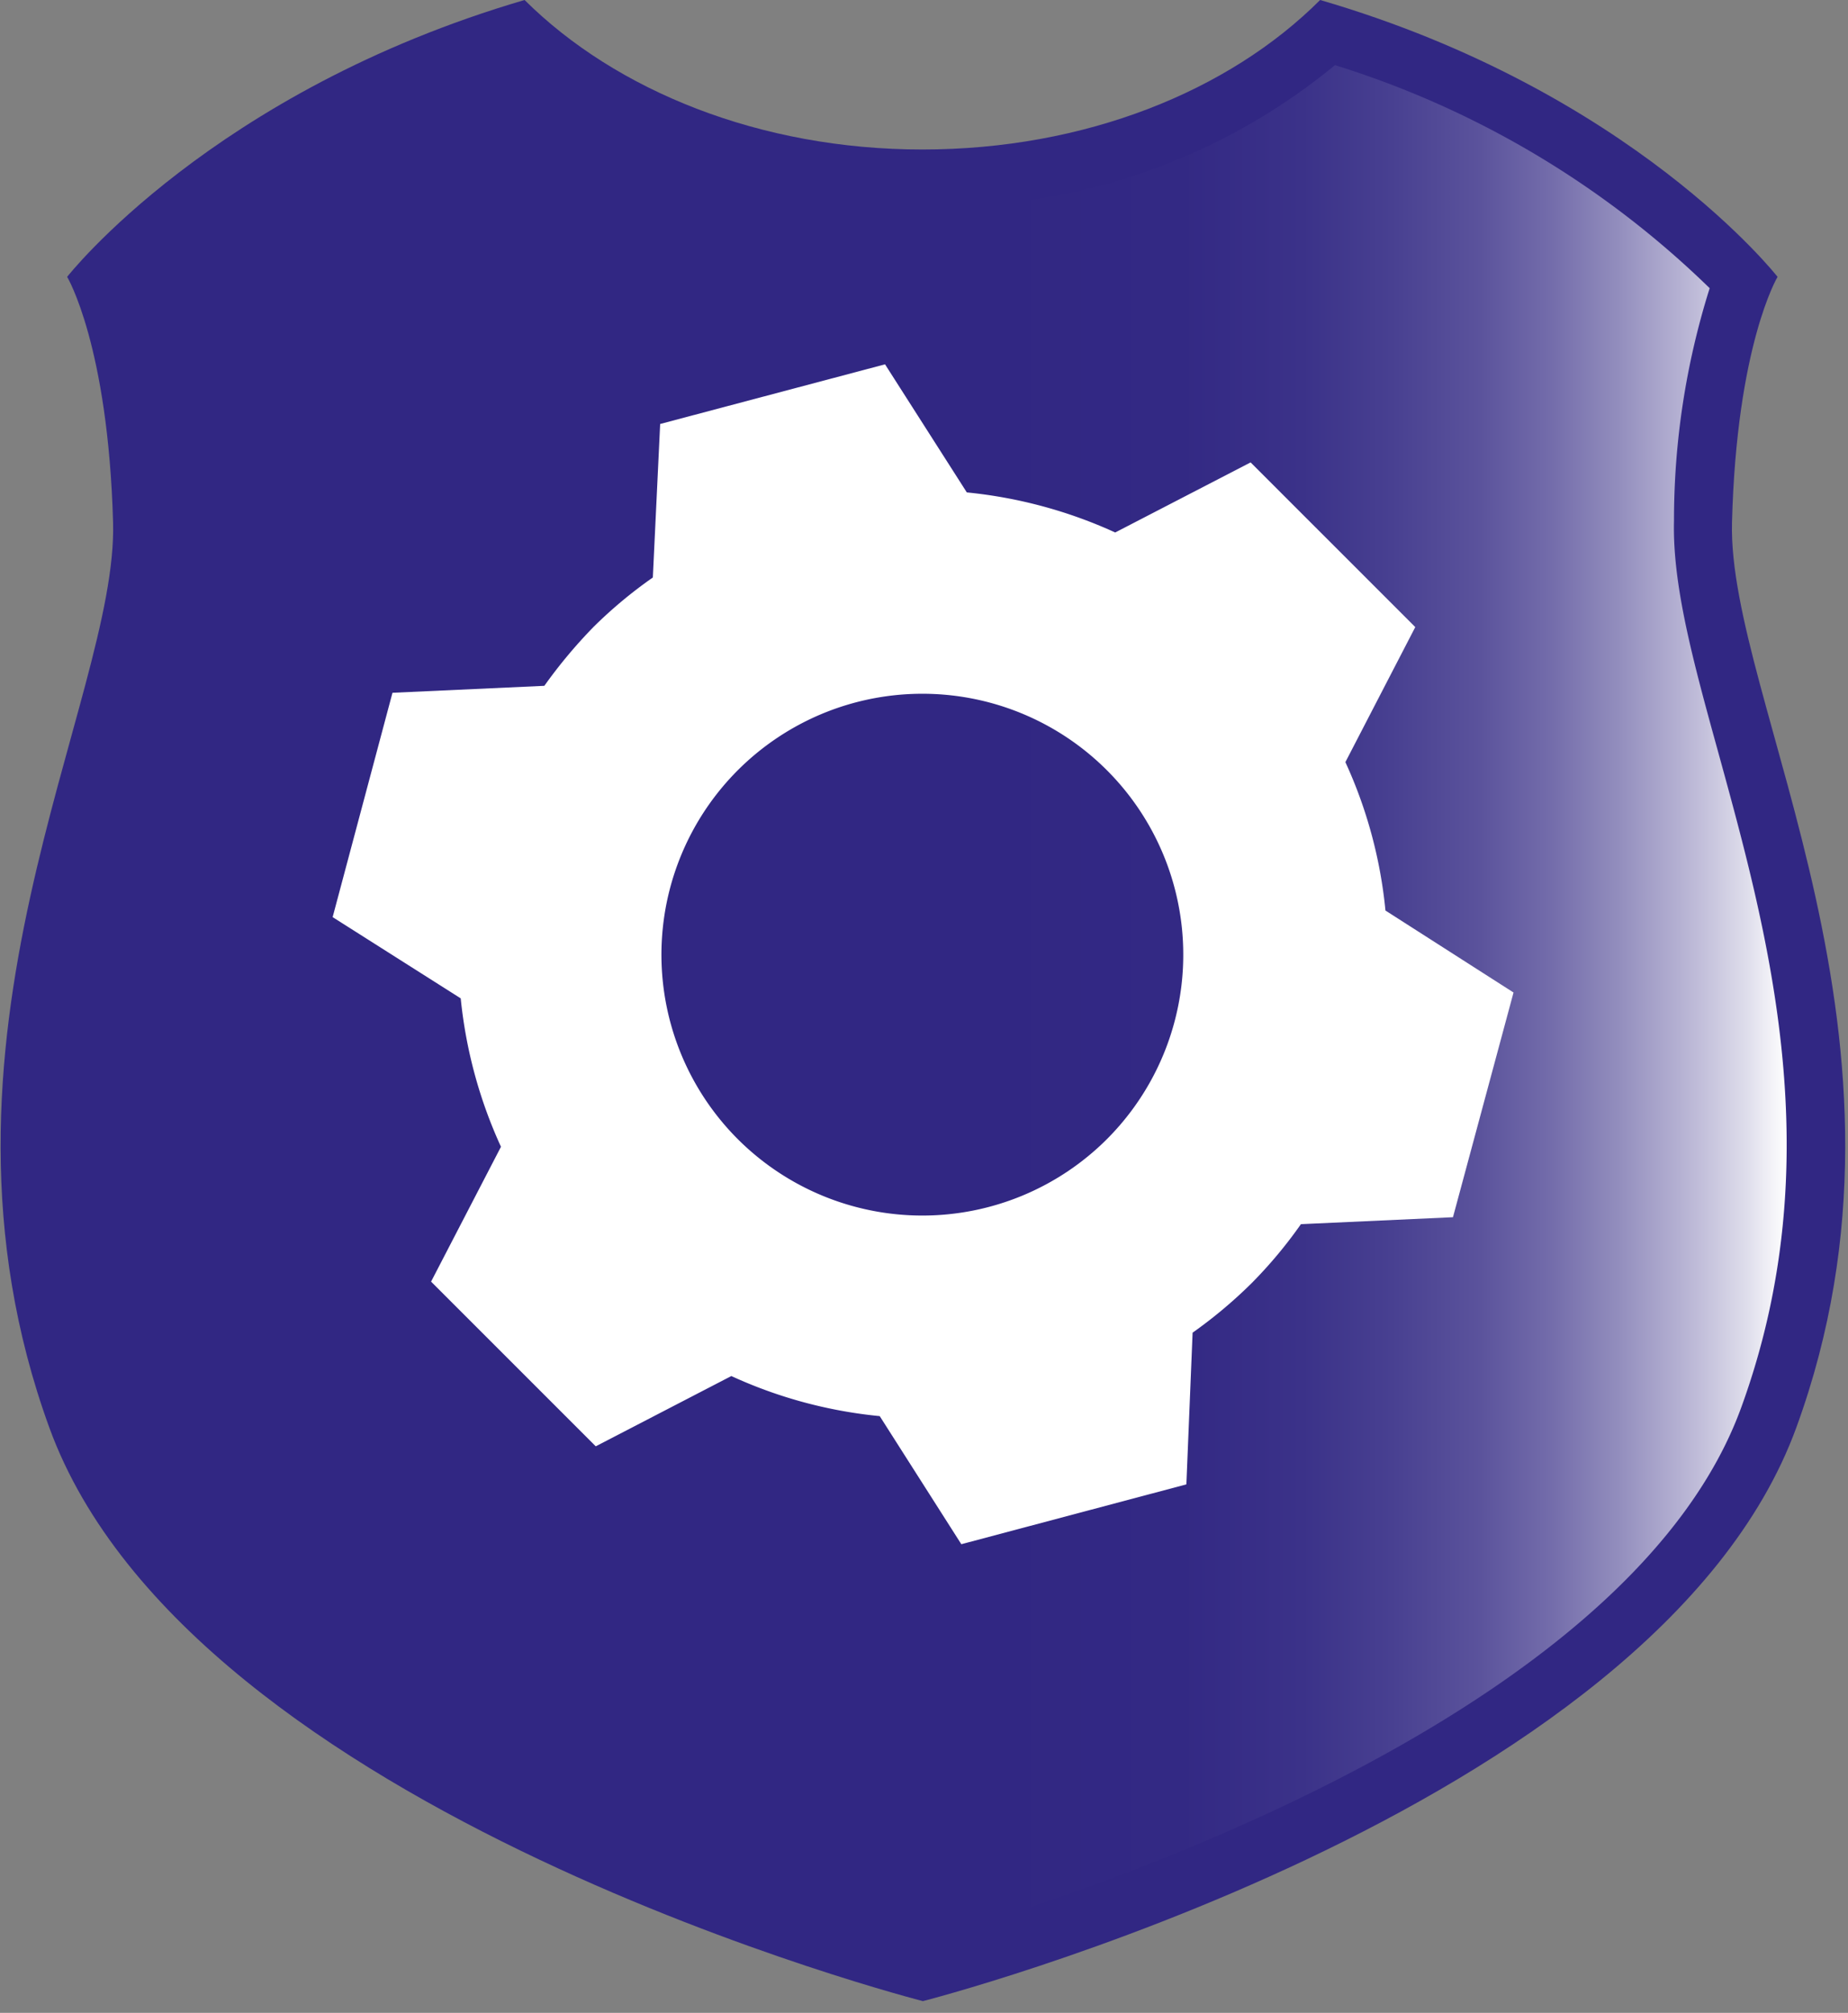 <svg width="101" height="110" fill="none" xmlns="http://www.w3.org/2000/svg"><rect width="100%" height="100%" fill="#808080" stroke="none"/><path d="M94.66 28.56c.25-9.7 2.49-13.43 2.49-13.43S89.23 4.98 72.15 0c-5 5-12.87 8.17-21.74 8.17S33.66 4.96 28.67 0c-17.08 5-25 15.13-25 15.13s2.24 3.73 2.51 13.43C6.45 38.26-5 56.9 2.7 78.03c7.7 21.13 47.74 31.33 47.74 31.33s40-10.2 47.73-31.33c7.73-21.13-3.76-39.78-3.51-49.47z" fill="#312783"/><path style="mix-blend-mode:lighten" d="M53.58 11.22a33.88 33.88 0 0019.38-7.66 51 51 0 0120.48 12.19 42.188 42.188 0 00-1.95 12.71c-.09 3.55 1.07 7.77 2.42 12.66 2.75 10 6.16 22.34 1.25 35.81-5.69 15.6-31.57 25.06-41.58 28.19v-93.9z" fill="url(#paint0_linear_306_154)"/><path d="M65.18 72.83a25.589 25.589 0 003.22-2.7 24.863 24.863 0 002.7-3.23l8.31-.38 3.31-12.28-7-4.48a25.261 25.261 0 00-2.19-8.11l3.82-7.38-9-9-7.4 3.83a25.52 25.52 0 00-8.11-2.19l-4.47-7-12.29 3.26-.4 8.39a24.761 24.761 0 00-3.23 2.69 27.2 27.2 0 00-2.7 3.23l-8.3.38-3.27 12.26 7 4.44a25.538 25.538 0 002.2 8.11l-3.82 7.37 9 9 7.41-3.84a25.258 25.258 0 008.11 2.19l4.46 7 12.3-3.27.34-8.29zM40.33 62.26a14.26 14.26 0 1120.16 0 14.27 14.27 0 01-20.16 0z" fill="#fff"/><defs><linearGradient id="paint0_linear_306_154" x1="53.58" y1="54.35" x2="97.65" y2="54.35" gradientUnits="userSpaceOnUse"><stop stop-color="#312783"/><stop offset=".25" stop-color="#332984"/><stop offset=".4" stop-color="#3B3289"/><stop offset=".51" stop-color="#484091"/><stop offset=".62" stop-color="#5B539C"/><stop offset=".71" stop-color="#746DAB"/><stop offset=".79" stop-color="#928DBD"/><stop offset=".87" stop-color="#B6B2D3"/><stop offset=".95" stop-color="#DEDDEB"/><stop offset="1" stop-color="#fff"/></linearGradient></defs></svg>